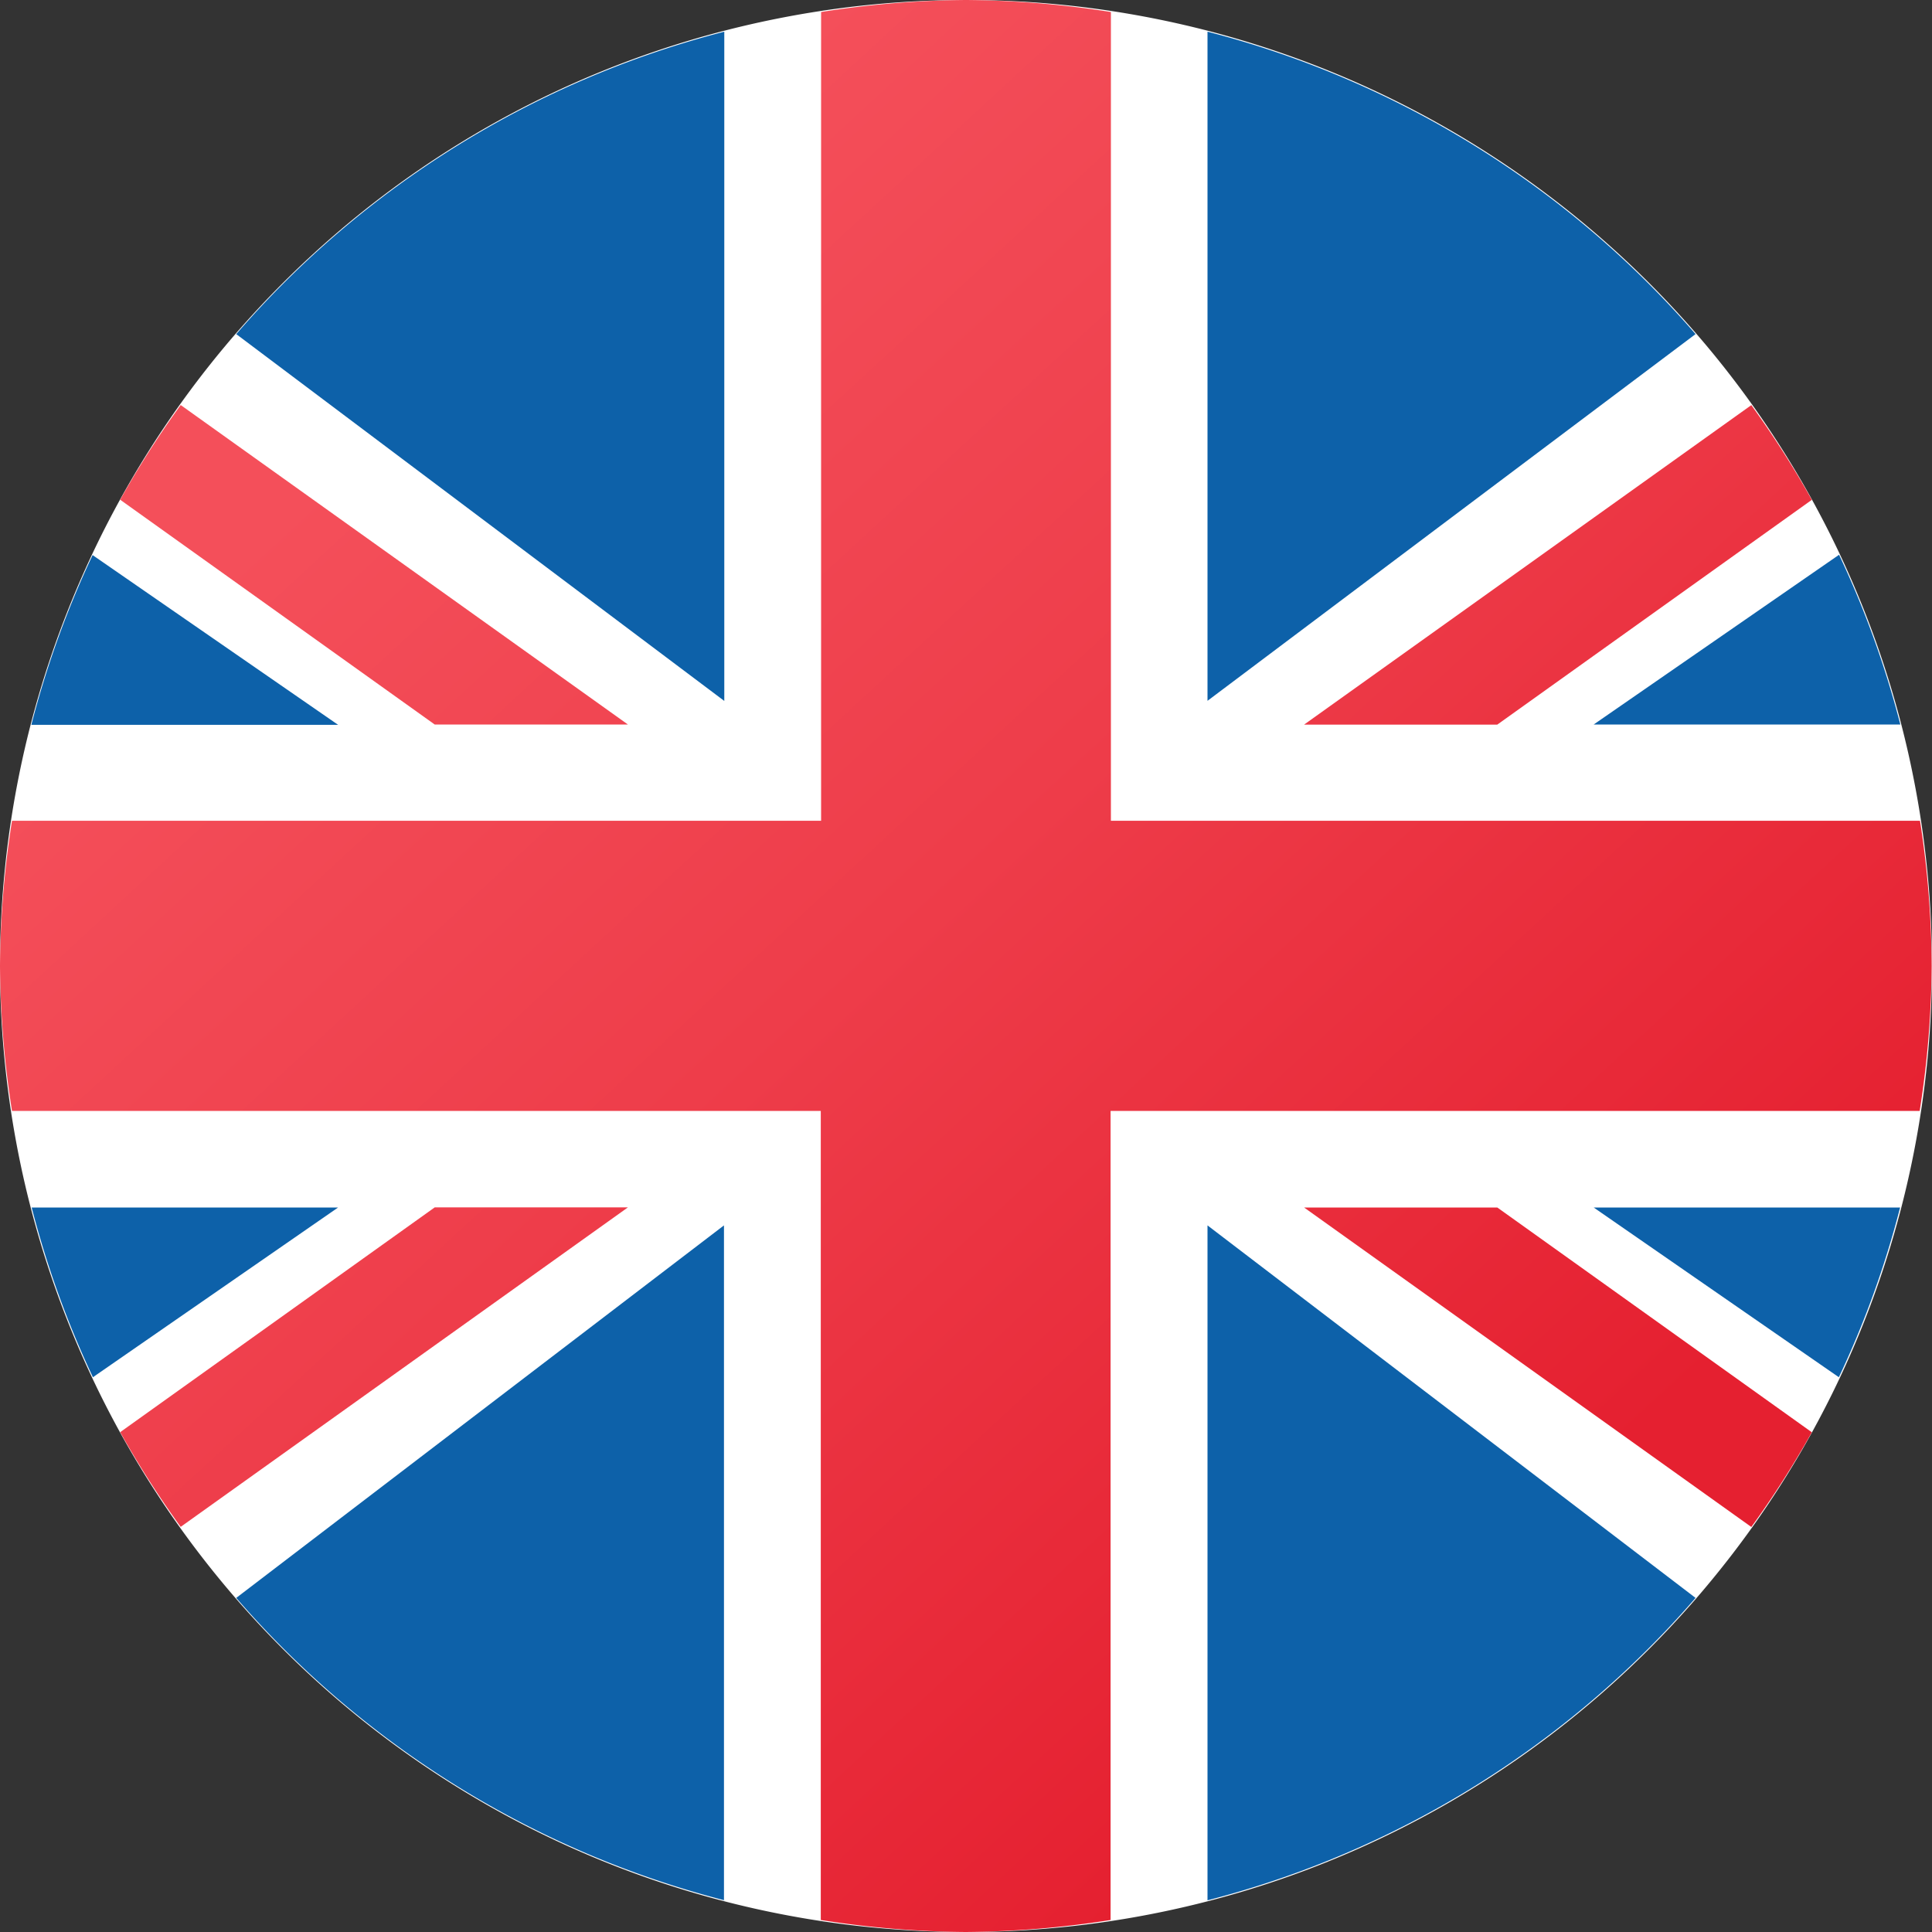 <svg xmlns="http://www.w3.org/2000/svg" xmlns:xlink="http://www.w3.org/1999/xlink" width="18.36" height="18.36" viewBox="0 0 18.36 18.36"><rect x="0" y="0" width="18.36" height="18.36" fill="#333333" stroke="none"/><defs><linearGradient id="a" x1="0.194" y1="0.194" x2="0.757" y2="0.757" gradientUnits="objectBoundingBox"><stop offset="0.008" stop-color="#f44f5a"/><stop offset="0.447" stop-color="#ee3d4a"/><stop offset="1" stop-color="#e52030"/></linearGradient></defs><g transform="translate(-4 -4)"><path d="M22.36,13.18a9.18,9.18,0,1,0-9.18,9.18A9.18,9.18,0,0,0,22.36,13.18Z" fill="#fff"/><path d="M20.468,7.53,15.83,11.015V4.656A9.165,9.165,0,0,1,20.468,7.53Zm1.946,3.71a9.125,9.125,0,0,0-.582-1.613L19.5,11.24ZM6.6,7.53l4.638,3.486V4.656A9.165,9.165,0,0,0,6.6,7.53Zm-1.365,2.1a9.124,9.124,0,0,0-.582,1.613H7.568Zm6,12.787V16L6.6,19.54A9.165,9.165,0,0,0,11.24,22.414ZM4.656,15.83a9.125,9.125,0,0,0,.582,1.613l2.33-1.613ZM15.83,22.414a9.165,9.165,0,0,0,4.638-2.874L15.83,16Zm6-4.971a9.1,9.1,0,0,0,.582-1.613H19.5Z" transform="translate(-0.355 -0.355)" fill="#0d61a9"/><path d="M22.246,11.8H14.557V4.114A9.2,9.2,0,0,0,13.18,4a9.2,9.2,0,0,0-1.377.114V11.8H4.114A9.2,9.2,0,0,0,4,13.18a9.2,9.2,0,0,0,.114,1.377H11.8v7.689a9.2,9.2,0,0,0,1.377.114,9.2,9.2,0,0,0,1.377-.114V14.557h7.689a9.2,9.2,0,0,0,.114-1.377A9.2,9.2,0,0,0,22.246,11.8ZM21.218,8.75a9.185,9.185,0,0,0-.575-.9l-4.25,3.036h1.836ZM9.967,10.885,5.717,7.849a9.185,9.185,0,0,0-.575.9l2.989,2.136ZM5.142,17.61a9.185,9.185,0,0,0,.575.9l4.25-3.036H8.131Zm11.251-2.135,4.25,3.036a9.185,9.185,0,0,0,.575-.9l-2.989-2.136Z" fill="url(#a)"/></g></svg>